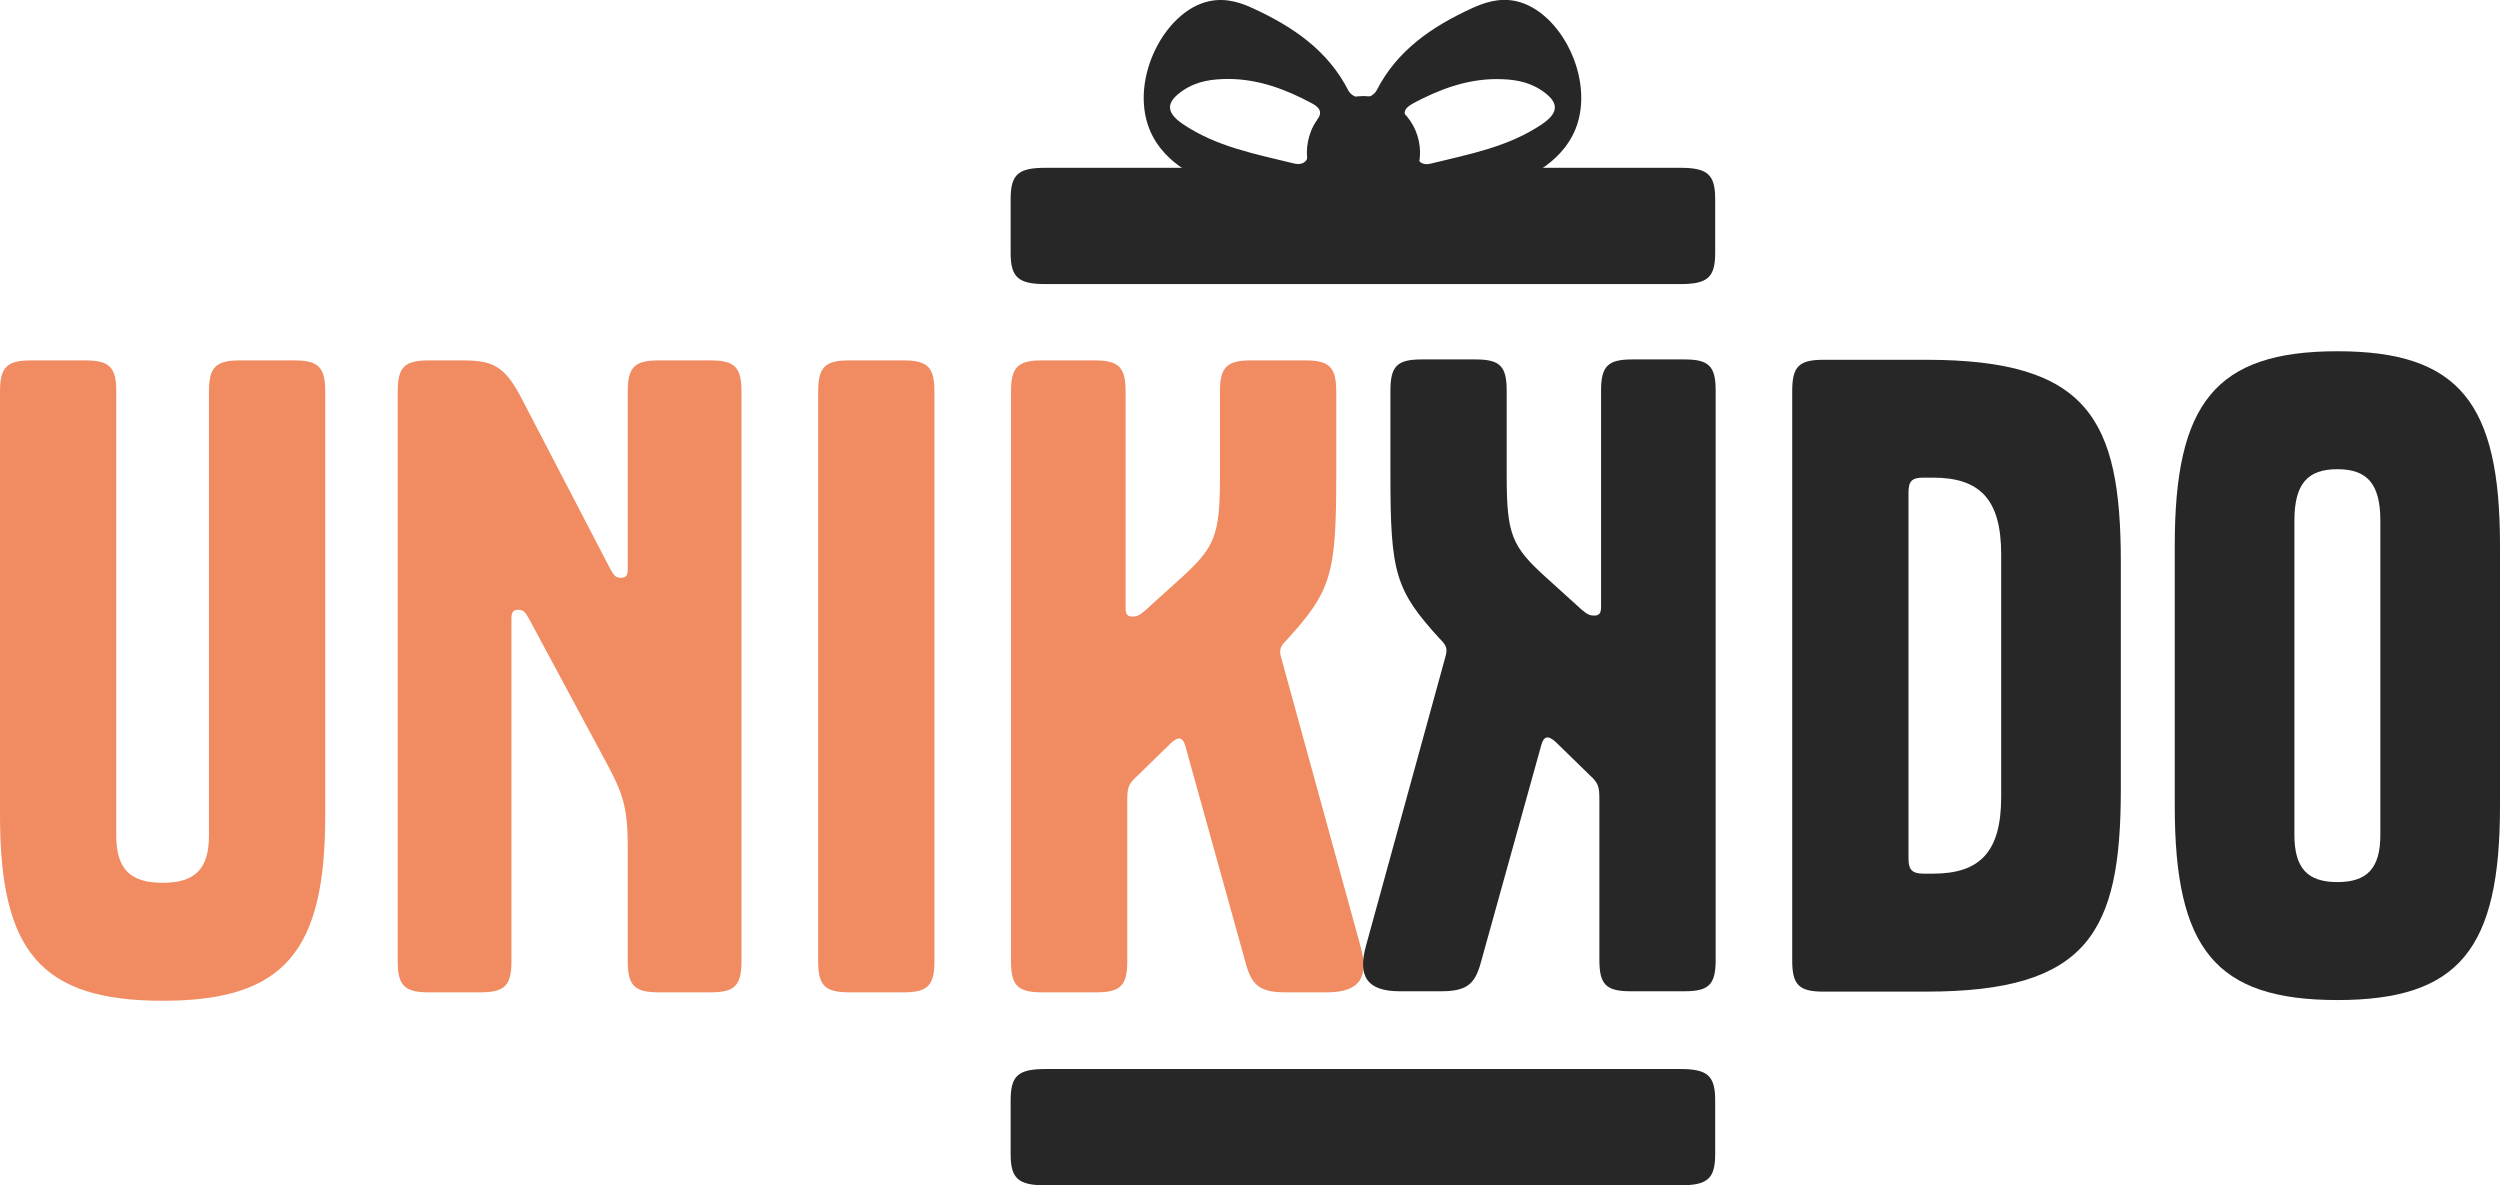 <?xml version="1.0" encoding="UTF-8"?>
<svg xmlns="http://www.w3.org/2000/svg" id="Calque_2" data-name="Calque 2" viewBox="0 0 207.69 98.47">
  <defs>
    <style>
      .cls-1 {
        fill: #272727;
      }

      .cls-2 {
        fill: #f18c62;
      }
    </style>
  </defs>
  <g id="Page_5" data-name="Page 5">
    <g>
      <g>
        <path class="cls-2" d="M19.95,29.94h4.48c2.03,0,2.59.56,2.59,2.59v35.21c0,11.27-3.36,15.4-13.51,15.4S0,79.01,0,67.74v-35.21c0-2.03.56-2.59,2.59-2.59h4.48c2.03,0,2.59.56,2.59,2.59v36.89c0,2.8,1.19,3.92,3.85,3.92s3.85-1.12,3.85-3.92v-36.89c0-2.03.56-2.59,2.59-2.59Z"></path>
        <path class="cls-2" d="M51.59,48c.42,0,.56-.21.56-.7v-14.77c0-2.03.56-2.59,2.59-2.59h4.27c2.03,0,2.59.56,2.59,2.59v47.32c0,2.03-.56,2.59-2.59,2.59h-4.27c-2.03,0-2.59-.56-2.59-2.59v-9.59c0-3.29-.49-4.48-1.68-6.72l-6.51-12.11c-.35-.63-.49-.77-.91-.77s-.56.21-.56.7v28.49c0,2.03-.56,2.59-2.59,2.59h-4.27c-2.03,0-2.59-.56-2.59-2.59v-47.32c0-2.03.56-2.59,2.59-2.59h2.73c2.59,0,3.57.42,5.04,3.29l7.28,14c.35.63.49.77.91.77Z"></path>
        <path class="cls-2" d="M77.63,79.85c0,2.03-.56,2.59-2.59,2.59h-4.48c-2.03,0-2.59-.56-2.59-2.59v-47.32c0-2.03.56-2.59,2.59-2.59h4.48c2.03,0,2.59.56,2.59,2.59v47.32Z"></path>
        <path class="cls-2" d="M106.46,54.72l6.58,23.94c.7,2.52-.07,3.78-2.8,3.78h-3.43c-2.1,0-2.8-.56-3.29-2.31l-5.04-18.13c-.21-.77-.56-.84-1.19-.28l-2.8,2.73c-.77.7-.84.98-.84,2.1v13.3c0,2.03-.56,2.59-2.59,2.59h-4.48c-2.03,0-2.59-.56-2.59-2.59v-47.32c0-2.03.56-2.59,2.59-2.59h4.34c2.03,0,2.59.56,2.59,2.59v17.99c0,.56.21.7.56.7s.56-.07,1.05-.49l2.94-2.66c2.87-2.59,3.29-3.57,3.29-8.47v-7.07c0-2.03.56-2.59,2.59-2.59h4.48c2.03,0,2.59.56,2.59,2.59v7.07c0,8.12-.42,9.52-4.13,13.58-.56.56-.63.84-.42,1.54Z"></path>
      </g>
      <path class="cls-1" d="M119.64,53.1c-3.71-4.06-4.13-5.46-4.13-13.58v-7.07c0-2.03.56-2.59,2.59-2.59h4.48c2.03,0,2.59.56,2.59,2.59v7.07c0,4.9.42,5.88,3.29,8.47l2.94,2.66c.49.42.7.49,1.05.49s.56-.14.56-.7v-17.99c0-2.03.56-2.59,2.59-2.59h4.34c2.03,0,2.59.56,2.59,2.59v47.31c0,2.03-.56,2.59-2.59,2.59h-4.48c-2.03,0-2.59-.56-2.59-2.59v-13.3c0-1.12-.07-1.4-.84-2.1l-2.8-2.73c-.63-.56-.98-.49-1.19.28l-5.04,18.13c-.49,1.75-1.19,2.31-3.29,2.31h-3.43c-2.73,0-3.5-1.26-2.8-3.78l6.58-23.94c.21-.7.14-.98-.42-1.54Z"></path>
      <g>
        <path class="cls-1" d="M176.19,46.68v18.9c0,11.9-2.73,16.8-16.17,16.8h-8.54c-2.03,0-2.59-.56-2.59-2.59v-47.31c0-2.03.56-2.59,2.59-2.59h8.54c13.44,0,16.17,4.9,16.17,16.8ZM158.55,40.94v30.38c0,.91.28,1.26,1.26,1.26h.77c3.92,0,5.67-1.82,5.67-6.37v-20.16c0-4.55-1.75-6.37-5.67-6.37h-.77c-.98,0-1.26.28-1.26,1.26Z"></path>
        <path class="cls-1" d="M194.18,83.08c-10.15,0-13.51-4.27-13.51-16.1v-21.7c0-11.76,3.36-16.1,13.51-16.1s13.51,4.34,13.51,16.1v21.7c0,11.83-3.36,16.1-13.51,16.1ZM194.18,73.28c2.45,0,3.57-1.12,3.57-3.92v-26.11c0-3.08-1.12-4.27-3.57-4.27s-3.57,1.19-3.57,4.27v26.11c0,2.8,1.12,3.92,3.57,3.92Z"></path>
      </g>
      <path class="cls-1" d="M86.85,98.47c-2.26,0-2.89-.56-2.89-2.59v-4.48c0-2.03.62-2.59,2.89-2.59h52.75c2.26,0,2.89.56,2.89,2.59v4.48c0,2.03-.62,2.59-2.89,2.59h-52.75Z"></path>
      <g>
        <path class="cls-1" d="M112.69,16.83c.3-2.67.18-5.37.16-8.05,0-.22.02-.42.07-.61-.41-.14-.75-.35-.91-.66-1.71-3.35-4.64-5.31-7.9-6.81-.88-.41-2.19-.93-3.7-.59-3.67.82-6.56,6.46-4.93,10.59.64,1.63,1.85,2.67,2.73,3.26,1.61.46,3.24,1.09,4.64,1.68,2.02.85,4.32,1.14,6.55,1.35.03-.65.25-.95,1.06-.45.72.45,1.44.73,2.17.84.02-.18.05-.36.07-.55ZM109.44,9.96c-.6.81-.78,1.7-.75,2.69.02.76-.48,1.1-1.15.94-3.21-.79-6.5-1.39-9.31-3.31-1.41-.97-1.36-1.82.07-2.78,1.16-.78,2.45-.94,3.79-.94,2.5.02,4.75.87,6.91,2.03.64.35.89.74.43,1.36Z"></path>
        <circle class="cls-1" cx="113.27" cy="12.68" r="4.7"></circle>
        <path class="cls-1" d="M113.75,17.37c.72-.11,1.44-.39,2.17-.84.8-.5,1.02-.2,1.06.45,2.22-.2,4.52-.49,6.55-1.35,1.4-.59,3.03-1.22,4.64-1.68.88-.6,2.08-1.64,2.73-3.26,1.63-4.13-1.26-9.77-4.93-10.59-1.5-.34-2.81.19-3.7.59-3.26,1.5-6.19,3.46-7.9,6.81-.16.31-.49.52-.91.66.04.19.07.39.07.61-.01,2.68-.13,5.38.16,8.05.02.18.04.36.07.55ZM117.37,8.6c2.17-1.16,4.41-2.01,6.91-2.03,1.35,0,2.63.16,3.79.94,1.43.96,1.48,1.81.07,2.78-2.81,1.92-6.1,2.52-9.31,3.31-.66.16-1.17-.18-1.15-.94.03-.98-.15-1.88-.75-2.69-.46-.62-.21-1.01.43-1.36Z"></path>
      </g>
      <path class="cls-1" d="M86.85,23.6c-2.26,0-2.89-.56-2.89-2.59v-4.48c0-2.03.62-2.59,2.89-2.59h52.75c2.26,0,2.89.56,2.89,2.59v4.48c0,2.03-.62,2.59-2.89,2.59h-52.75Z"></path>
    </g>
  </g>
</svg>
